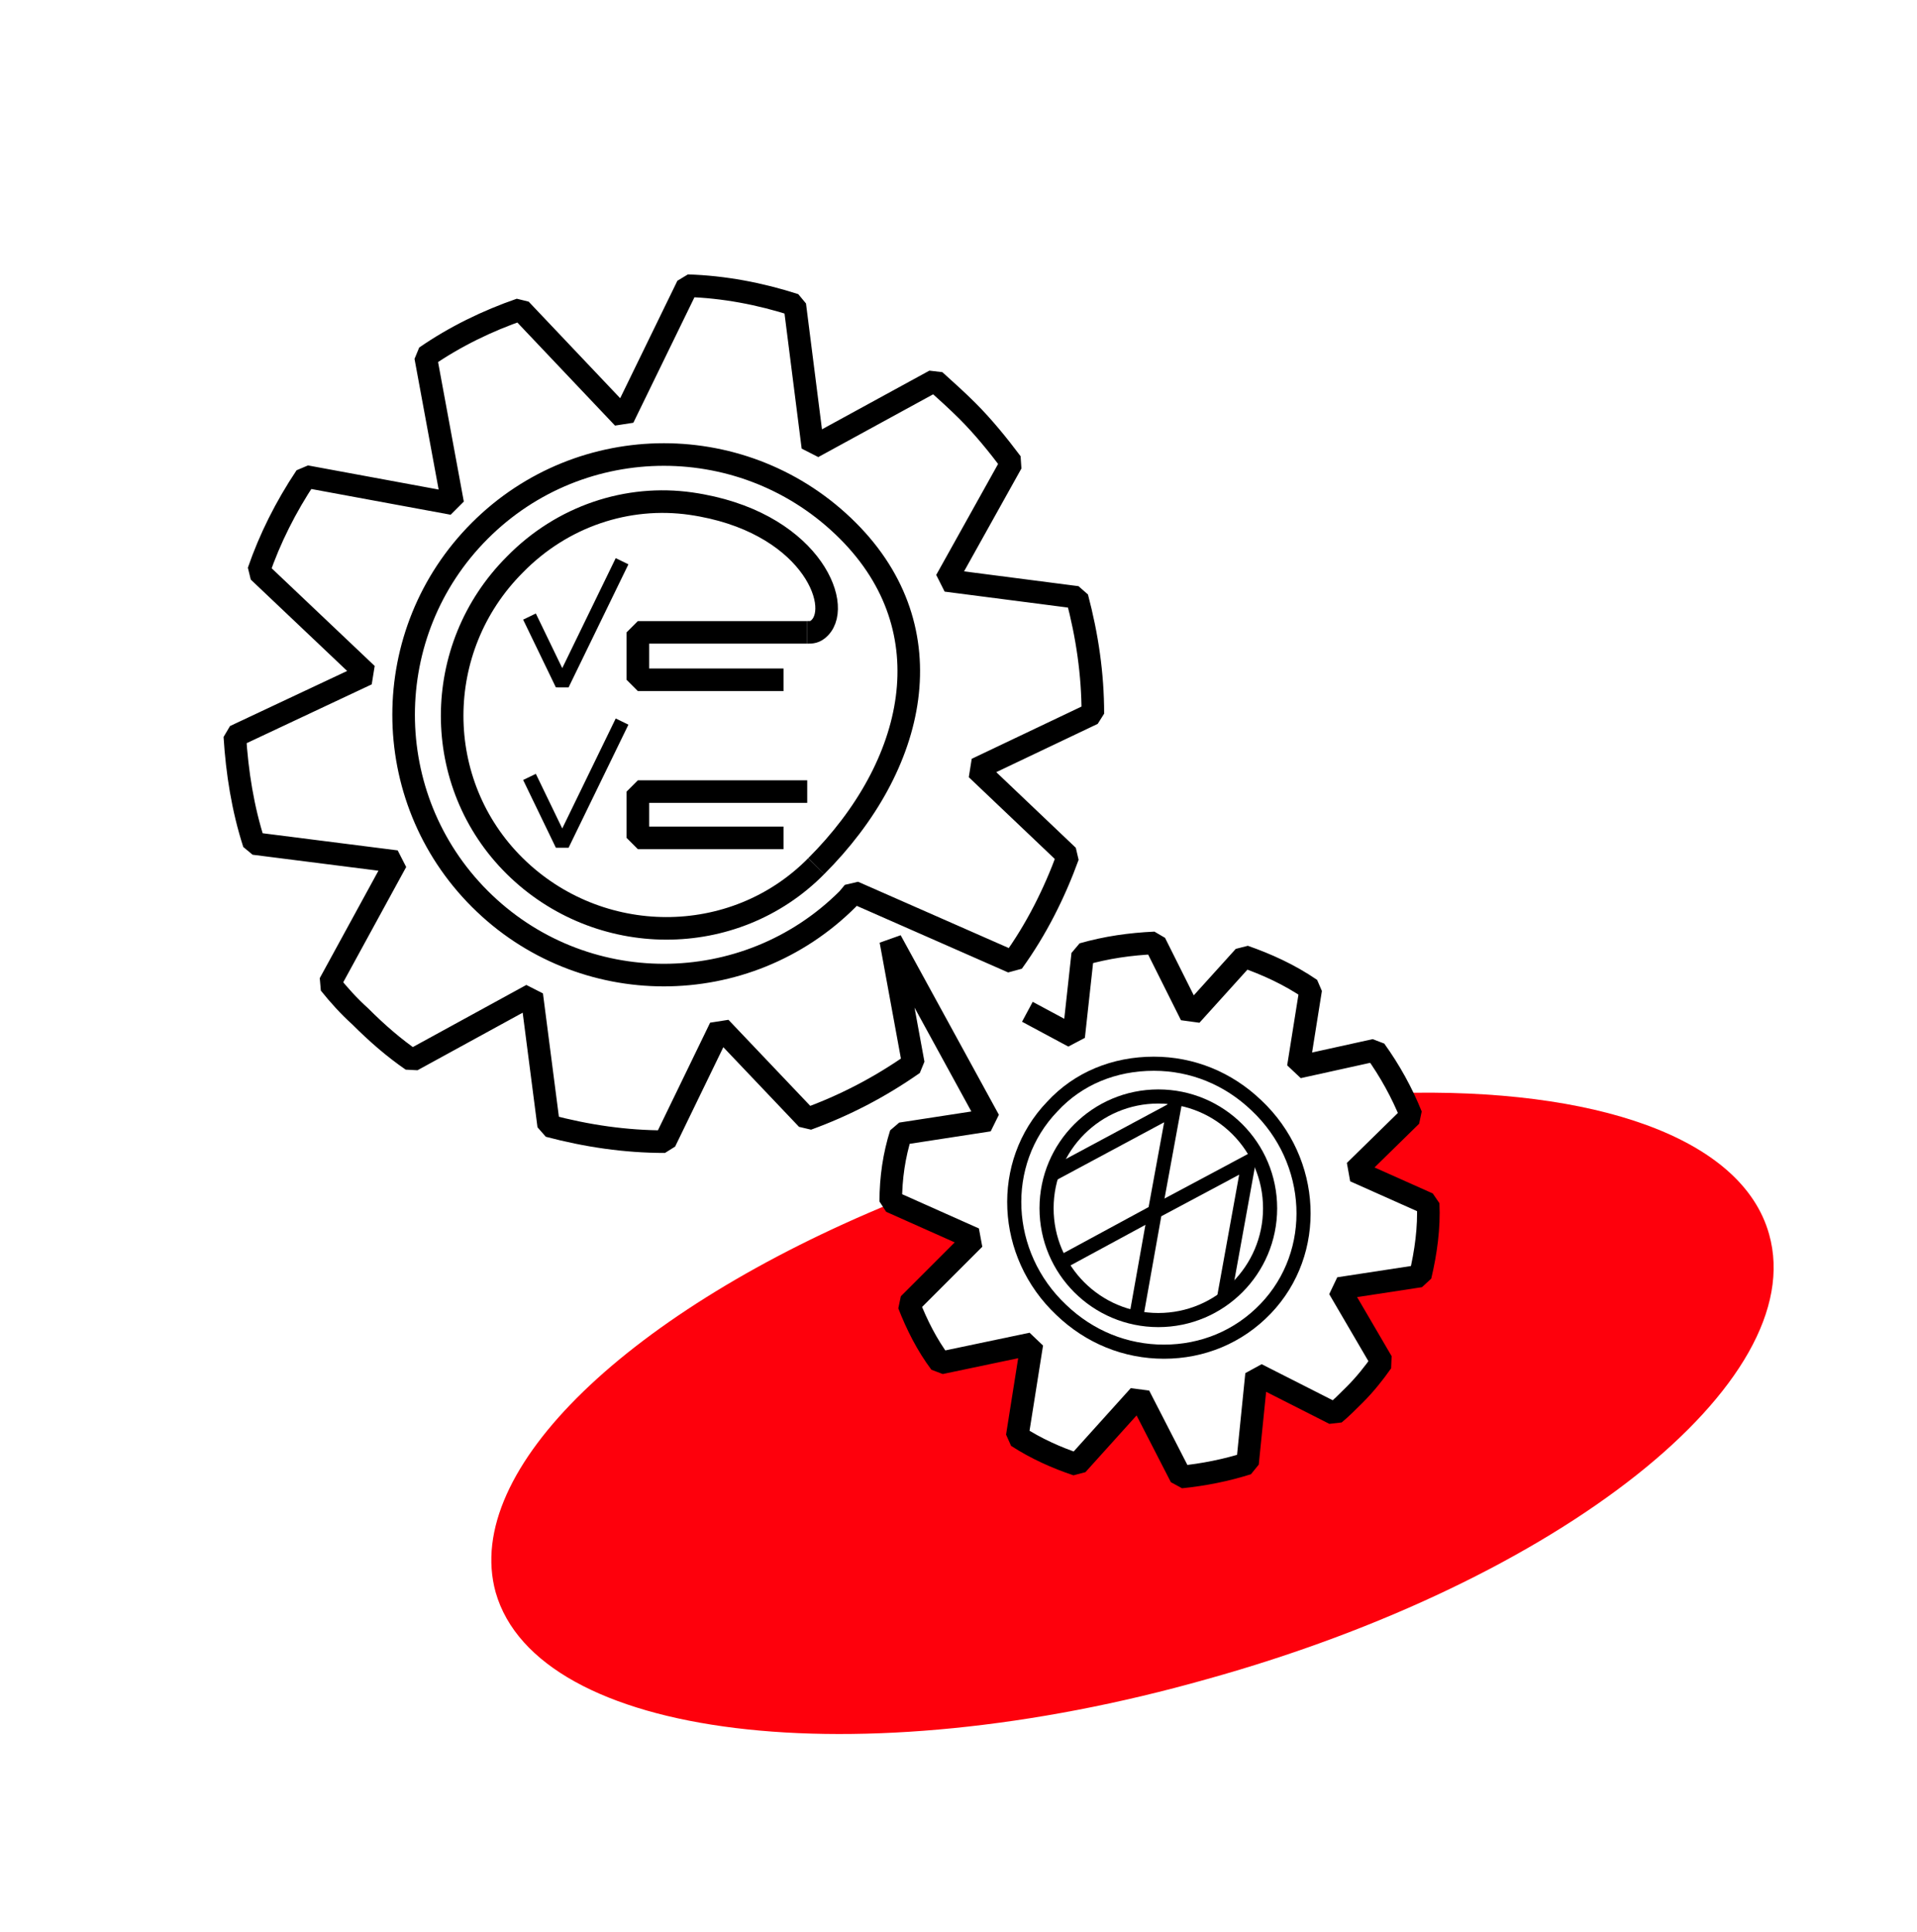 <?xml version="1.0" encoding="utf-8"?>
<!-- Generator: Adobe Illustrator 26.0.1, SVG Export Plug-In . SVG Version: 6.00 Build 0)  -->
<svg version="1.1" xmlns="http://www.w3.org/2000/svg" xmlns:xlink="http://www.w3.org/1999/xlink" x="0px" y="0px"
	 viewBox="0 0 169.8 171.1" style="enable-background:new 0 0 169.8 171.1;" xml:space="preserve">
<style type="text/css">
	.st0{fill:#FE000C;}
	.st1{fill:none;stroke:#000000;stroke-width:2;stroke-linejoin:bevel;stroke-miterlimit:10;}
	.st2{fill:none;stroke:#000000;stroke-width:1.25;stroke-linejoin:bevel;stroke-miterlimit:10;}
	.st3{clip-path:url(#SVGID_00000015343383040884341310000011790815910428463545_);}
</style>
<g id="Laag_2">
</g>
<g id="Laag_1">
	<path class="st0" d="M156.7,109.3c-2.4-8.6-15.5-13-33-12.5l0.9,1.7l-5,4.9l6.5,2.9l-0.7,6.4l-7.2,1.1l3.8,6.5l-4.2,4.7l-6.9-3.5
		l-0.8,7.9l-5.9,1.2l-3.7-7.2l-5.5,6.1l-5.3-2.5l1.3-8.2l-8.1,1.7l-2.8-5.2l5.8-5.8l-6.8-3c-23.2,9.5-38.2,23.6-35.2,34.5
		c3.7,13,31.9,16.5,63,7.7C138.2,140,160.4,122.4,156.7,109.3z"/>
	<path class="st1" d="M72.3,76.7c8.9-8.9,11.6-20.9,2.8-29.7c-9-9-23.6-9-32.6,0s-9,23.6,0,32.6s23.6,9,32.6,0l0.5-0.6l14.1,6.2
		c2.1-2.9,3.7-6.1,4.9-9.4l-8.1-7.7l10.3-4.9c0-3.5-0.5-6.9-1.4-10.3l-11.6-1.5L89.6,41c-1.2-1.6-2.5-3.2-3.9-4.6
		c-0.9-0.9-1.9-1.8-2.9-2.7l-10.8,5.9l-1.6-12.6c-3.1-1-6.3-1.6-9.5-1.7L55.2,37l-9.1-9.6c-2.9,1-5.8,2.4-8.4,4.2l2.4,13l-13-2.4
		c-1.8,2.7-3.2,5.5-4.2,8.4l9.6,9.1l-11.7,5.5c0.2,3.2,0.7,6.4,1.7,9.5l12.6,1.6l-5.9,10.8c0.8,1,1.7,2,2.7,2.9
		c1.5,1.5,3,2.8,4.6,3.9l10.6-5.8l1.5,11.6c3.4,0.9,6.8,1.4,10.3,1.4L63.8,91l7.7,8.1c3.3-1.2,6.4-2.8,9.4-4.9l-2-10.9l8.7,15.9
		l-7.8,1.2c-0.6,1.9-0.9,3.9-0.9,6l7.4,3.3l-5.8,5.8c0.7,1.8,1.6,3.6,2.8,5.2l8.1-1.7l-1.3,8.2c1.7,1.1,3.5,1.9,5.3,2.5l5.5-6.1
		l3.7,7.2c2-0.2,4-0.6,5.9-1.2l0.8-7.9l6.9,3.5c0.6-0.5,1.2-1.1,1.8-1.7c0.9-0.9,1.7-1.9,2.4-2.9l-3.8-6.5l7.2-1.1
		c0.5-2.1,0.8-4.3,0.7-6.4l-6.5-2.9l5-4.9c-0.8-2-1.9-4-3.2-5.8l-6.8,1.5l1.1-6.9c-1.9-1.3-3.9-2.2-5.9-2.9l-4.7,5.2l-3.2-6.4
		c-2.2,0.1-4.3,0.4-6.4,1l-0.8,7.3L91,89.6"/>
	<path class="st2" d="M103.1,119.7c-3.4,0-6.6-1.3-9.1-3.7c-5.2-4.9-5.6-13-0.8-18c2.3-2.5,5.5-3.8,9-3.8c3.4,0,6.6,1.3,9.1,3.7
		c5.2,4.9,5.6,13,0.8,18C109.7,118.4,106.5,119.7,103.1,119.7L103.1,119.7z"/>
	<circle class="st2" cx="102.6" cy="107" r="9.9"/>
	<polyline class="st2" points="55.1,49.7 49.8,60.6 46.9,54.6 	"/>
	<polyline class="st2" points="55.1,63.9 49.8,74.8 46.9,68.8 	"/>
	<path class="st1" d="M71.5,56c0.4,0,0.7,0,1.1-0.4c2.1-2.1-1-9.5-11.4-11c-5.6-0.8-11.4,1.1-15.6,5.4c-7.4,7.4-7.4,19.4,0,26.7
		s19.4,7.4,26.7,0"/>
	<polyline class="st1" points="69.4,60.2 56.5,60.2 56.5,56 71.5,56 	"/>
	<polyline class="st1" points="69.4,74.2 56.5,74.2 56.5,70.1 71.5,70.1 	"/>
	<g>
		<defs>
			<circle id="SVGID_1_" cx="102.6" cy="107" r="9.9"/>
		</defs>
		<clipPath id="SVGID_00000029737381542784504600000009084814004145400726_">
			<use xlink:href="#SVGID_1_"  style="overflow:visible;"/>
		</clipPath>
		<g style="clip-path:url(#SVGID_00000029737381542784504600000009084814004145400726_);">
			<polygon class="st2" points="102.3,107.3 106.5,84.4 85.9,95.4 81.8,118.4 			"/>
			<polygon class="st2" points="118.8,119.3 122.9,96.3 102.3,107.3 98.2,130.3 			"/>
			<polygon class="st2" points="135.3,131.2 139.4,108.3 118.8,119.3 114.7,142.3 			"/>
			<polyline class="st2" points="104,98.2 91.7,104.8 94.1,91 			"/>
			<polyline class="st2" points="117,128.6 108.8,133.1 110.4,123.9 			"/>
			<polyline class="st2" points="100.6,116.7 92.3,121.1 94,111.9 			"/>
			<polyline class="st2" points="117.9,92.9 109.6,97.3 111.3,88.1 			"/>
			<polyline class="st2" points="134.3,104.8 126.1,109.2 127.7,100 			"/>
			<polyline class="st2" points="120.4,110.1 108.1,116.7 110.6,102.9 			"/>
		</g>
	</g>
</g>
</svg>
